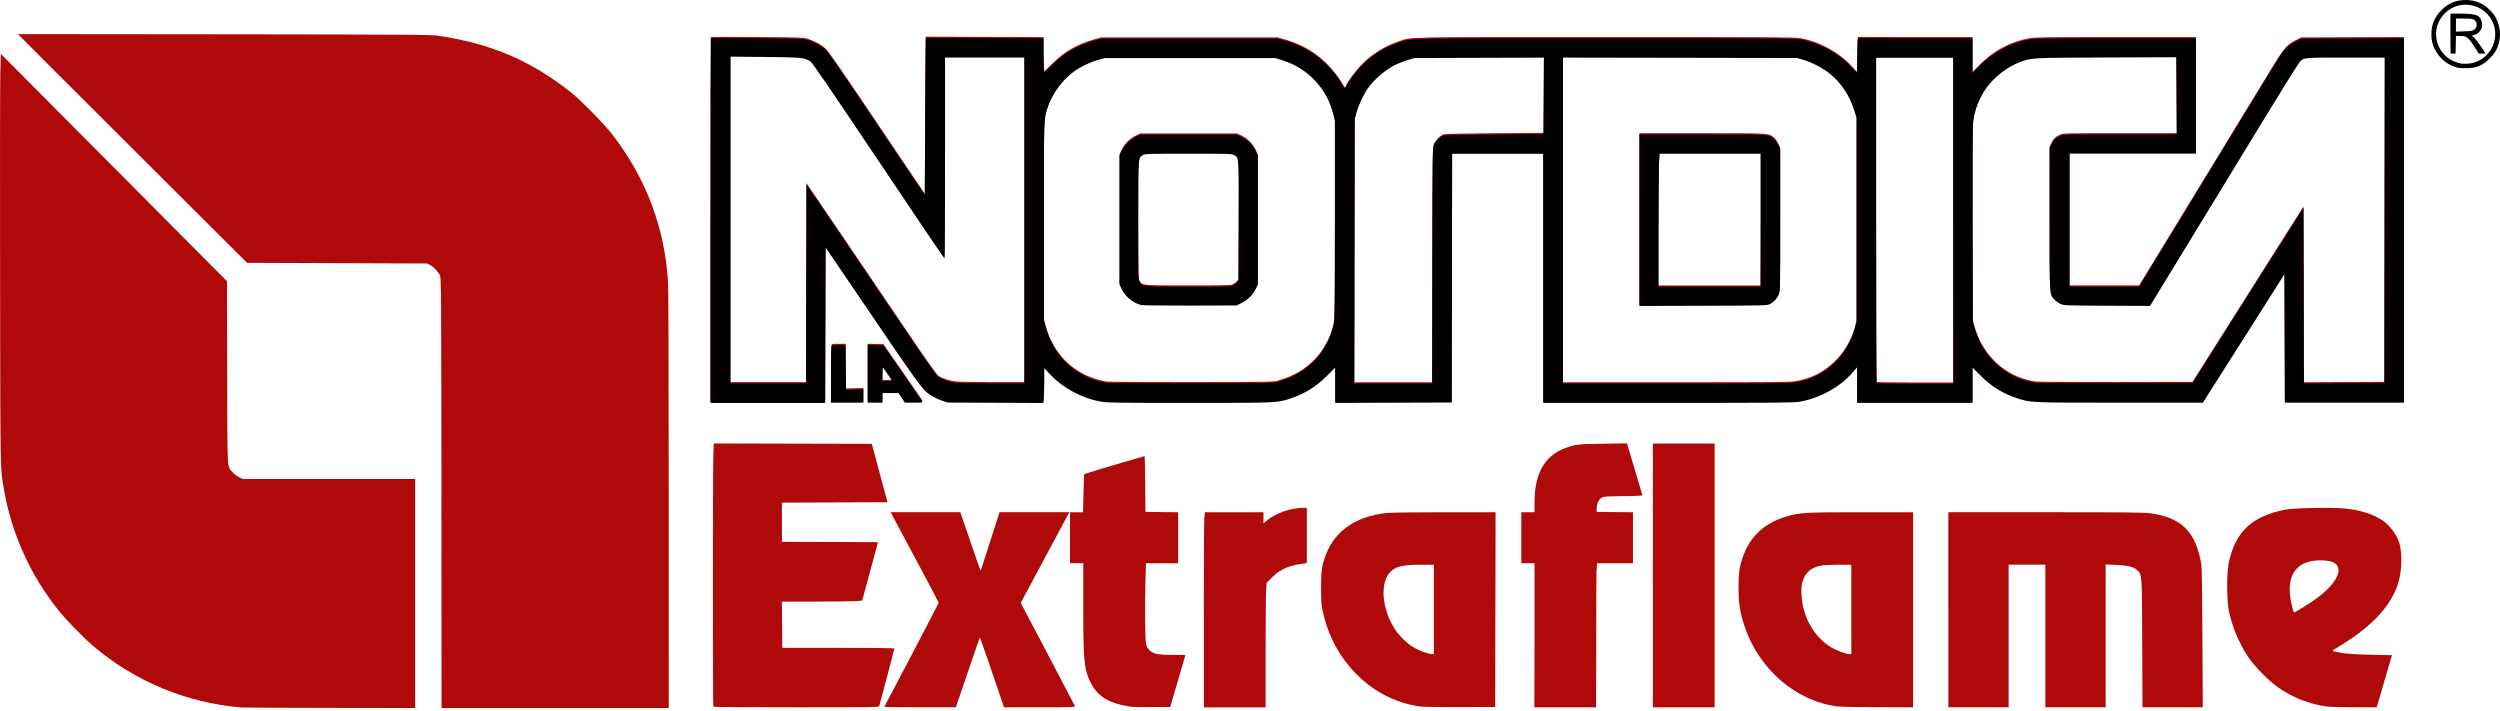 <svg width="640" height="182" viewBox="0 0 640 182" fill="none" xmlns="http://www.w3.org/2000/svg">
<path d="M61.783 181.123C47.717 179.91 34.588 174.469 23.964 165.456C21.263 163.164 16.845 158.618 14.77 155.996C7.754 147.132 3.041 136.718 1.114 125.822C0.029 119.687 0.098 123.126 0.02 71.148C-0.022 44.875 0.004 21.219 0.078 18.578L0.208 13.776L29.158 42.884L58.108 71.992L58.161 95.359C58.218 121.44 58.099 119.286 59.558 120.912C59.956 121.357 60.705 121.917 61.222 122.161L62.163 122.603L84.224 122.605L106.285 122.607V151.93V181.253L84.412 181.219C72.382 181.206 62.201 181.15 61.787 181.116L61.783 181.123ZM113.01 126.247C112.964 75.562 112.937 71.189 112.65 70.554C112.221 69.602 111.067 68.363 110.152 67.871L109.386 67.458L86.315 67.372L63.243 67.287L42.005 46.112C30.323 34.466 17.125 21.291 12.675 16.834L4.584 8.732L57.362 8.783C106.177 8.835 110.301 8.869 112.303 9.165C125.792 11.197 135.915 15.527 146.171 23.653C148.688 25.648 154.801 31.871 156.785 34.459C165.381 45.672 170.054 57.983 171.005 71.917C171.121 73.632 171.192 94.624 171.193 127.962L171.195 181.264H142.109H113.041L112.995 126.26L113.01 126.247ZM182.612 180.938C182.458 180.783 182.463 120.594 182.617 116.504L182.729 113.523L202.953 113.575L223.176 113.626L225.191 121.099L227.206 128.572L213.689 128.623L200.171 128.675V133.686V138.696L212.468 138.748L224.764 138.799L222.746 146.272L220.728 153.745L219.34 153.865C218.577 153.934 213.95 154.002 209.059 154.002L200.166 154.02L200.219 159.931L200.272 165.843H214.618C223.241 165.843 228.965 165.912 228.965 166.017C228.965 166.155 225.44 179.536 225.086 180.741C224.995 181.054 223.82 181.071 203.865 181.071C192.247 181.071 182.686 181.019 182.618 180.934L182.612 180.938ZM226.383 180.925C227.364 179.194 240.309 154.442 240.304 154.305C240.301 154.202 237.95 149.724 235.081 144.366C232.213 139.007 229.447 133.835 228.935 132.873L228.005 131.123H236.921H245.837L248.155 137.886C249.429 141.606 250.608 144.973 250.773 145.37L251.072 146.09L251.761 143.951C252.14 142.774 253.221 139.407 254.164 136.467L255.878 131.123H264.818H273.758L273.114 132.305C272.76 132.955 269.958 138.18 266.889 143.915L261.308 154.343L268.173 167.374C271.949 174.541 275.094 180.554 275.162 180.736C275.278 181.049 274.772 181.066 266.157 181.066H257.028L256.564 179.695C253.694 171.219 251.109 163.722 250.976 163.484C250.831 163.226 250.799 163.223 250.71 163.473C250.534 163.963 247.626 172.457 246.127 176.858L244.693 181.067H235.499C230.442 181.067 226.34 180.999 226.385 180.93L226.383 180.925ZM289.733 180.96C283.874 180.097 280.975 178.349 279.112 174.559C277.524 171.327 277.315 169.029 277.315 154.848V144.187H275.621H273.928V137.66V131.133H275.592H277.256L277.376 126.29C277.444 123.626 277.512 121.416 277.553 121.38C277.639 121.294 292.823 116.755 293.003 116.755C293.072 116.755 293.14 119.969 293.174 123.897L293.226 131.039L297.412 131.09L301.599 131.142V137.665V144.188H297.48H293.362L293.225 148.965C293.14 151.592 293.123 156.211 293.157 159.228C293.243 165.325 293.294 165.57 294.492 166.637C295.418 167.455 296.515 167.646 300.283 167.646C302.037 167.646 303.47 167.681 303.468 167.698C303.466 167.715 302.587 170.725 301.519 174.367L299.575 180.988L294.891 181.005C292.315 181.016 289.996 180.995 289.737 180.954L289.733 180.96ZM308.172 157.553C308.172 144.614 308.223 133.377 308.309 132.581L308.445 131.134H315.944H323.443V132.567V134.001L324.174 133.371C326.498 131.372 330.419 129.999 333.805 129.999H334.543V137.082V144.164L333.649 144.285C329.995 144.74 327.704 145.744 325.682 147.774L324.253 149.21L324.133 150.818C324.065 151.703 323.996 158.875 323.996 166.757L323.994 181.087H316.092H308.189V157.563L308.172 157.553ZM363.678 180.873C357.739 180.101 352.199 177.386 347.722 173.051C343.11 168.585 340.017 162.953 338.624 156.484C338.253 154.767 338.197 153.945 338.193 150.43C338.191 146.002 338.409 144.59 339.528 141.76C341.898 135.776 347.161 132.211 354.928 131.329C355.914 131.209 362.097 131.137 369.746 131.135L382.87 131.133L382.819 156.058L382.768 180.983L373.83 181.017C368.915 181.03 364.343 180.966 363.67 180.88L363.678 180.873ZM367.064 156.011V144.565L363.913 144.567C359.136 144.569 357.285 144.996 355.905 146.422C353.21 149.203 353.753 155.95 357.083 161.051C358.24 162.824 360.425 164.926 362.072 165.852C363.441 166.622 365.719 167.435 366.546 167.447L367.064 167.458V156.011ZM392.842 162.632V144.187H391.148H389.454V137.66V131.133H391.148H392.842V128.604C392.842 121.198 395.405 116.687 400.744 114.695C403.241 113.764 403.923 113.685 410.373 113.59L416.522 113.504L416.927 114.895C417.376 116.436 420.259 126.127 420.417 126.631C420.502 126.925 420.113 126.956 415.569 127.01C411.052 127.061 410.568 127.095 410.013 127.439C409.238 127.91 408.794 128.854 408.763 130.08L408.729 131.042L413.386 131.094L418.043 131.145V137.669V144.193H413.433H408.823L408.789 145.091C408.776 145.586 408.737 146.076 408.703 146.179C408.669 146.282 408.652 154.179 408.635 163.726L408.601 181.084H400.698H392.796L392.842 162.632ZM423.134 147.309V113.54H431.037H438.94V147.309V181.077H431.037H423.134V147.309ZM470.455 180.862C459.695 179.496 450.172 171.242 446.547 160.142C445.424 156.703 445.07 154.388 445.063 150.43C445.058 146.491 445.304 144.887 446.353 142.073C448.207 137.106 451.927 133.795 457.465 132.181C460.776 131.217 462.29 131.133 476.579 131.133H489.74V156.105V181.077L480.756 181.043C475.814 181.03 471.178 180.939 470.454 180.852L470.455 180.862ZM473.936 156.011V144.565L470.785 144.567C469.051 144.568 467.083 144.653 466.41 144.763C463.773 145.182 462.183 146.484 461.485 148.792C461.149 149.908 461.106 150.413 461.193 152.296C461.448 157.862 464.344 163.003 468.746 165.704C469.984 166.462 472.62 167.45 473.42 167.454L473.938 167.456L473.936 156.011ZM498.773 156.097V131.125L523.656 131.128C544.219 131.131 548.883 131.18 550.515 131.403C558.496 132.5 562.132 136.134 563.518 144.396C563.689 145.409 563.77 150.566 563.823 163.427L563.908 181.068H556.192H548.477L548.408 164.751C548.34 146.503 548.391 147.09 547.043 145.906C546.094 145.068 544.785 144.75 541.726 144.616L539.045 144.495V162.781V181.066H531.331H523.617V162.81V144.554H518.913H514.209V162.81V181.066H506.495H498.78V156.094L498.773 156.097ZM595.672 180.863C591.362 180.306 587.164 178.68 583.348 176.086C580.947 174.453 577.082 170.53 575.492 168.11C573.03 164.36 571.293 160.124 570.528 156.002C570.043 153.381 570.036 146.738 570.518 144.315C572.13 136.224 576.468 132.109 585.134 130.453C587.32 130.035 597.226 129.855 600.325 130.174C603.925 130.547 607.024 131.467 609.355 132.854C611.598 134.189 613.666 136.86 614.295 139.237C614.951 141.717 614.864 145.948 614.098 148.718C612.608 154.115 608.524 159.024 601.677 163.65C600.479 164.459 598.921 165.446 598.214 165.843C596.71 166.689 596.698 166.679 599.636 167.17C600.999 167.397 603.241 167.533 606.969 167.615L612.341 167.736L610.591 173.695C609.629 176.973 608.754 179.973 608.647 180.364L608.452 181.073L602.673 181.056C599.495 181.043 596.344 180.97 595.672 180.874L595.672 180.863ZM591.796 154.055C596.936 150.652 599.62 146.867 598.34 144.825C597.812 143.983 596.851 143.602 594.947 143.478C588.07 143.029 584.963 147.078 586.569 154.394C586.722 155.071 586.927 155.898 587.035 156.233L587.232 156.843L588.3 156.252C588.888 155.927 590.461 154.939 591.796 154.055ZM181.902 56.145C181.902 30.514 181.938 9.508 181.981 9.465C182.022 9.43 187.379 9.43 193.882 9.478C205.612 9.581 205.715 9.581 207.021 10.015C208.831 10.617 210.505 11.586 211.577 12.649C212.101 13.168 216.381 19.357 221.813 27.447C226.947 35.095 232.408 43.207 233.949 45.474L236.75 49.596L236.852 29.488C236.904 18.429 236.969 9.38 236.994 9.38C237.02 9.38 242.602 9.397 249.406 9.432C256.21 9.466 262.984 9.483 264.458 9.483L267.14 9.485L267.142 12.937C267.142 14.836 267.193 16.816 267.244 17.336L267.347 18.281L269.467 16.2C272.593 13.133 275.729 11.329 280.082 10.095L281.905 9.578H304.484H327.062L328.897 10.087C332.865 11.188 336.469 13.217 339.313 15.95C340.994 17.564 342.732 19.746 343.66 21.408C344.241 22.446 344.383 22.534 344.564 21.956C344.86 21.018 347.114 17.986 348.702 16.39C351.308 13.77 354.475 11.8 357.974 10.621C361.568 9.411 358.184 9.483 411.072 9.483C452.875 9.483 459.402 9.518 460.8 9.765C465.709 10.624 470.548 13.223 473.925 16.81L475.414 18.393L475.465 13.891C475.482 11.415 475.584 9.41 475.656 9.436C475.742 9.471 482.359 9.488 490.379 9.488H504.961V13.968V18.447L506.513 16.839C510.136 13.083 514.655 10.637 519.543 9.785C521.008 9.529 524.007 9.489 541.698 9.489L562.16 9.489V24.245V39.001H545.978H529.797V56.027V73.054H538.709H547.621L563.586 46.899C572.366 32.514 580.611 19 581.907 16.867C584.623 12.398 585.516 11.384 587.687 10.305L589.14 9.583L602.274 9.532L615.408 9.48V56.118V102.757H600.168H584.929L584.877 86.306L584.826 69.856L582.568 73.416C581.325 75.374 576.627 82.776 572.126 89.866L563.941 102.756L542.774 102.755C519.289 102.755 519.841 102.79 516.055 101.509C512.442 100.294 509.457 98.373 506.643 95.448L504.954 93.745V98.276V102.808H490.184H475.414V98.253V93.698L474.395 94.895C471.159 98.7 465.917 101.611 460.666 102.52C459.211 102.773 454.85 102.809 427.033 102.809H395.071V70.932V39.054H383.406H371.741L371.69 70.884L371.638 102.714L356.727 102.766L341.816 102.817V98.297V93.776L339.793 95.792C336.895 98.681 334.13 100.413 330.427 101.66C326.971 102.824 327.214 102.814 304.453 102.814C286.415 102.814 283.514 102.779 281.969 102.515C277 101.674 272.073 99.016 268.647 95.327L267.307 93.885L267.305 97.357C267.305 99.266 267.253 101.279 267.188 101.829L267.072 102.831L254.822 102.78L242.572 102.728L241.067 102.213C240.239 101.929 239.037 101.352 238.395 100.927C235.992 99.343 236.49 100.03 217.571 72.176L211.339 63.001L211.287 82.912L211.236 102.824H196.561H181.886V56.222L181.902 56.145ZM206.409 72.356L206.455 46.885L215.504 60.202C220.482 67.526 227.919 78.5 232.033 84.588C237.303 92.386 239.718 95.805 240.21 96.16C241.081 96.789 242.837 97.393 244.503 97.635C245.206 97.738 249.484 97.822 254.011 97.824L262.243 97.828V56.113V14.398H252.083H241.923V40.127C241.923 54.278 241.858 65.854 241.781 65.851C241.704 65.849 234.104 54.6 224.894 40.853C212.463 22.301 207.978 15.747 207.49 15.421C205.979 14.416 205.277 14.345 195.777 14.256L186.981 14.17V55.997V97.823H196.67H206.359L206.409 72.356ZM327.44 97.315C334.736 95.347 339.973 89.809 341.496 82.452C341.688 81.524 341.74 75.938 341.74 55.925V30.574L341.318 28.909C340.431 25.459 338.891 22.648 336.493 20.152C334.18 17.745 331.538 16.129 328.193 15.077L326.499 14.544H304.674H282.848L281.248 14.971C279.456 15.448 277.068 16.538 275.458 17.613C272.155 19.817 269.27 23.695 268.101 27.503C267.203 30.427 267.23 29.523 267.23 56.353V81.704L267.73 83.523C269.561 90.184 274.155 95.037 280.499 97.012C281.375 97.285 282.602 97.582 283.223 97.674C283.843 97.759 293.707 97.828 305.143 97.811C325.759 97.776 325.946 97.777 327.439 97.371L327.44 97.315ZM292.113 77.763C290.097 77.276 288.108 75.644 287.162 73.704L286.611 72.573V56.02V39.466L287.116 38.383C287.82 36.873 289.141 35.52 290.633 34.781L291.872 34.168H304.299H316.724L317.964 34.781C319.456 35.52 320.777 36.873 321.481 38.383L321.985 39.466V56.02V72.573L321.435 73.704C320.7 75.209 319.362 76.521 317.798 77.266L316.53 77.871L304.676 77.905C298.148 77.918 292.505 77.853 292.116 77.768L292.113 77.763ZM315.512 72.817C315.846 72.68 316.329 72.327 316.589 72.045L317.059 71.533L317.11 56.321C317.162 39.532 317.196 40.154 315.991 39.407C315.384 39.036 315.069 39.026 304.267 39.026C293.464 39.026 293.149 39.036 292.543 39.407C291.336 40.147 291.377 39.562 291.379 56.187C291.379 70.986 291.389 71.292 291.758 71.905C292.471 73.081 292.269 73.062 304.131 73.069C312.854 73.074 315.025 73.034 315.514 72.816L315.512 72.817ZM366.681 67.732C366.732 37.655 366.732 37.603 367.124 36.754C367.532 35.867 368.582 34.807 369.434 34.423C369.793 34.269 373.419 34.172 382.537 34.105L395.143 34.019L395.195 24.223L395.246 14.427L378.639 14.479L362.033 14.53L360.407 15.043C359.513 15.324 358.293 15.773 357.695 16.038C355.051 17.213 351.93 19.809 350.153 22.312C349.043 23.873 347.748 26.672 347.225 28.63L346.798 30.23L346.747 64.046L346.695 97.863H356.667H366.639L366.681 67.732ZM459.788 97.554C463.65 96.888 466.814 95.286 469.622 92.575C472.118 90.165 473.993 86.978 474.879 83.637L475.296 82.062V55.955V29.848L474.771 28.145C473.568 24.239 471.369 20.906 468.435 18.542C466.614 17.074 463.774 15.593 461.561 14.957L460.055 14.524L430.091 14.473L400.127 14.421V56.139V97.857H429.07C454.86 97.857 458.206 97.84 459.786 97.551L459.788 97.554ZM419.697 56.054V34.105H435.761C453.206 34.105 452.654 34.07 454.055 35.146C454.39 35.404 454.904 36.105 455.196 36.703L455.728 37.793V56.049C455.728 74.163 455.725 74.312 455.335 75.159C454.863 76.186 454.032 77.055 453.06 77.541C452.373 77.883 451.612 77.902 436.019 77.951L419.696 78.003L419.697 56.054ZM450.742 56.05V39.024H437.789H424.835L424.699 41.608C424.63 43.029 424.562 50.691 424.562 58.634V73.076H437.639H450.715L450.742 56.05ZM500.039 56.136V14.475H490.161H480.283V56.064C480.283 78.938 480.334 97.709 480.419 97.779C480.488 97.847 484.933 97.916 490.298 97.916H500.05L500.039 56.136ZM575.479 75.307L589.695 52.858L589.746 75.356L589.797 97.854L600.098 97.802L610.398 97.751L610.45 56.084L610.501 14.416H600.523C589.555 14.416 589.8 14.382 588.695 15.578C588.37 15.927 584.287 22.469 579.622 30.117C574.957 37.765 566.475 51.665 560.773 61.007L550.405 77.992L539.388 77.94C528.626 77.888 528.351 77.871 527.511 77.486C527.037 77.266 526.345 76.769 525.971 76.381C524.643 75.004 524.701 75.977 524.704 55.765L524.706 37.59L525.149 36.644C525.679 35.517 526.197 35.003 527.336 34.485C528.165 34.107 528.495 34.098 542.719 34.095L557.256 34.09L557.205 24.206L557.153 14.321L539.373 14.39C519.805 14.458 519.925 14.458 516.888 15.653C513.871 16.849 510.795 19.192 508.771 21.836C506.913 24.265 505.533 27.631 505.13 30.719C504.994 31.819 504.942 39.9 504.977 57.179L505.045 82.056L505.455 83.508C507.618 91.169 513.527 96.538 521.034 97.665C521.552 97.751 530.818 97.803 541.627 97.786L561.279 97.751L575.479 75.307ZM212.731 95.804C212.736 91.972 212.796 88.652 212.848 88.425C212.95 88.039 213.065 88.013 214.72 88.013H216.486L216.488 90.425C216.488 91.752 216.514 94.327 216.539 96.148L216.591 99.458L218.801 99.39L221.012 99.321V101.042V102.764H216.868H212.725L212.735 95.798L212.731 95.804ZM222.135 95.384V88L224.151 88.051L226.167 88.103L231.025 95.103C233.697 98.953 235.968 102.251 236.071 102.433C236.246 102.741 236.097 102.763 233.948 102.76L231.636 102.756L230.836 101.531L230.036 100.305H227.967H225.899V101.534V102.763H224.017H222.136L222.135 95.384ZM228.344 97.169C228.344 97.066 226.379 94.16 226.055 93.792C225.965 93.689 225.898 94.438 225.898 95.447V97.282H227.121C227.794 97.282 228.344 97.231 228.344 97.162L228.344 97.169Z" fill="#B00909"/>
<path d="M181.902 56.471C181.902 30.84 181.938 9.834 181.981 9.791C182.022 9.756 187.379 9.756 193.882 9.804C205.612 9.907 205.715 9.907 207.021 10.342C208.831 10.943 210.505 11.912 211.577 12.975C212.101 13.494 216.381 19.683 221.813 27.773C226.947 35.421 232.408 43.533 233.949 45.8L236.75 49.923L236.852 29.814C236.904 18.755 236.969 9.706 236.994 9.706C237.02 9.706 242.602 9.723 249.406 9.758C256.21 9.792 262.984 9.809 264.458 9.809L267.14 9.811L267.142 13.263C267.142 15.162 267.193 17.142 267.244 17.662L267.347 18.607L269.467 16.526C272.593 13.459 275.729 11.655 280.082 10.422L281.905 9.904H304.484H327.062L328.897 10.413C332.865 11.515 336.469 13.543 339.313 16.276C340.994 17.89 342.732 20.073 343.66 21.734C344.241 22.772 344.383 22.86 344.564 22.282C344.86 21.344 347.114 18.312 348.702 16.716C351.308 14.096 354.475 12.126 357.974 10.947C361.568 9.737 358.184 9.809 411.072 9.809C452.875 9.809 459.402 9.844 460.8 10.091C465.709 10.951 470.548 13.549 473.925 17.136L475.414 18.719L475.465 14.217C475.482 11.741 475.584 9.736 475.656 9.762C475.742 9.797 482.359 9.814 490.379 9.814H504.961V14.294V18.773L506.513 17.165C510.136 13.41 514.655 10.963 519.543 10.111C521.008 9.855 524.007 9.815 541.698 9.815L562.16 9.815V24.571V39.327H545.978H529.797V56.353V73.38H538.709H547.621L563.586 47.225C572.366 32.84 580.611 19.326 581.907 17.193C584.623 12.724 585.516 11.71 587.687 10.631L589.14 9.909L602.274 9.858L615.408 9.806V56.445V103.083H600.168H584.929L584.877 86.633L584.826 70.183L582.568 73.742C581.325 75.7 576.627 83.103 572.126 90.192L563.941 103.082L542.774 103.081C519.289 103.081 519.841 103.116 516.055 101.835C512.442 100.62 509.457 98.699 506.643 95.774L504.954 94.071V98.603V103.134H490.184H475.414V98.579V94.024L474.395 95.222C471.159 99.026 465.917 101.937 460.666 102.846C459.211 103.099 454.85 103.135 427.033 103.135H395.071V71.258V39.38H383.406H371.741L371.69 71.21L371.638 103.04L356.727 103.092L341.816 103.143V98.623V94.103L339.793 96.118C336.895 99.007 334.13 100.739 330.427 101.986C326.971 103.15 327.214 103.14 304.453 103.14C286.415 103.14 283.514 103.105 281.969 102.841C277 102 272.073 99.342 268.647 95.653L267.307 94.211L267.305 97.683C267.305 99.593 267.253 101.605 267.188 102.156L267.072 103.158L254.822 103.106L242.572 103.054L241.067 102.539C240.239 102.255 239.037 101.678 238.395 101.253C235.992 99.669 236.49 100.356 217.571 72.502L211.339 63.327L211.287 83.238L211.236 103.15H196.561H181.886V56.548L181.902 56.471ZM206.409 72.683L206.455 47.211L215.504 60.528C220.482 67.852 227.919 78.826 232.033 84.914C237.303 92.712 239.718 96.131 240.21 96.486C241.081 97.115 242.837 97.719 244.503 97.961C245.206 98.064 249.484 98.148 254.011 98.15L262.243 98.154V56.439V14.724H252.083H241.923V40.453C241.923 54.604 241.858 66.18 241.781 66.177C241.704 66.175 234.104 54.926 224.894 41.179C212.463 22.627 207.978 16.073 207.49 15.748C205.979 14.742 205.277 14.672 195.777 14.582L186.981 14.496V56.323V98.149H196.67H206.359L206.409 72.683ZM327.44 97.641C334.736 95.673 339.973 90.135 341.496 82.778C341.688 81.85 341.74 76.264 341.74 56.251V30.9L341.318 29.235C340.431 25.785 338.891 22.975 336.493 20.478C334.18 18.071 331.538 16.455 328.193 15.403L326.499 14.87H304.674H282.848L281.248 15.297C279.456 15.774 277.068 16.864 275.458 17.939C272.155 20.144 269.27 24.021 268.101 27.829C267.203 30.753 267.23 29.85 267.23 56.679V82.03L267.73 83.849C269.561 90.511 274.155 95.363 280.499 97.338C281.375 97.611 282.602 97.909 283.223 98C283.843 98.085 293.707 98.154 305.143 98.137C325.759 98.103 325.946 98.103 327.439 97.697L327.44 97.641ZM292.113 78.089C290.097 77.602 288.108 75.971 287.162 74.03L286.611 72.899V56.346V39.792L287.116 38.709C287.82 37.199 289.141 35.846 290.633 35.107L291.872 34.494H304.299H316.724L317.964 35.107C319.456 35.846 320.777 37.199 321.481 38.709L321.985 39.792V56.346V72.899L321.435 74.03C320.7 75.535 319.362 76.847 317.798 77.592L316.53 78.197L304.676 78.231C298.148 78.244 292.505 78.18 292.116 78.094L292.113 78.089ZM315.512 73.143C315.846 73.006 316.329 72.653 316.589 72.372L317.059 71.859L317.11 56.647C317.162 39.858 317.196 40.48 315.991 39.734C315.384 39.362 315.069 39.352 304.267 39.352C293.464 39.352 293.149 39.363 292.543 39.734C291.336 40.473 291.377 39.888 291.379 56.513C291.379 71.312 291.389 71.618 291.758 72.231C292.471 73.407 292.269 73.388 304.131 73.395C312.854 73.4 315.025 73.361 315.514 73.142L315.512 73.143ZM366.681 68.058C366.732 37.981 366.732 37.929 367.124 37.08C367.532 36.193 368.582 35.133 369.434 34.749C369.793 34.595 373.419 34.498 382.537 34.431L395.143 34.346L395.195 24.549L395.246 14.753L378.639 14.805L362.033 14.857L360.407 15.369C359.513 15.65 358.293 16.099 357.695 16.364C355.051 17.539 351.93 20.135 350.153 22.638C349.043 24.199 347.748 26.998 347.225 28.956L346.798 30.556L346.747 64.373L346.695 98.189H356.667H366.639L366.681 68.058ZM459.788 97.88C463.65 97.215 466.814 95.612 469.622 92.901C472.118 90.491 473.993 87.304 474.879 83.963L475.296 82.388V56.282V30.174L474.771 28.471C473.568 24.565 471.369 21.232 468.435 18.868C466.614 17.4 463.774 15.919 461.561 15.284L460.055 14.85L430.091 14.799L400.127 14.747V56.465V98.183H429.07C454.86 98.183 458.206 98.166 459.786 97.877L459.788 97.88ZM419.697 56.38V34.431H435.761C453.206 34.431 452.654 34.397 454.055 35.472C454.39 35.73 454.904 36.431 455.196 37.029L455.728 38.119V56.375C455.728 74.49 455.725 74.638 455.335 75.485C454.863 76.512 454.032 77.381 453.06 77.867C452.373 78.209 451.612 78.228 436.019 78.278L419.696 78.329L419.697 56.38ZM450.742 56.376V39.35H437.789H424.835L424.699 41.934C424.63 43.355 424.562 51.017 424.562 58.96V73.403H437.639H450.715L450.742 56.376ZM500.039 56.462V14.801H490.161H480.283V56.39C480.283 79.264 480.334 98.035 480.419 98.105C480.488 98.174 484.933 98.242 490.298 98.242H500.05L500.039 56.462ZM575.479 75.633L589.695 53.184L589.746 75.682L589.797 98.18L600.098 98.129L610.398 98.077L610.45 56.41L610.501 14.742H600.523C589.555 14.742 589.8 14.708 588.695 15.904C588.37 16.253 584.287 22.795 579.622 30.443C574.957 38.091 566.475 51.991 560.773 61.333L550.405 78.318L539.388 78.266C528.626 78.215 528.351 78.197 527.511 77.812C527.037 77.592 526.345 77.096 525.971 76.707C524.643 75.331 524.701 76.303 524.704 56.091L524.706 37.916L525.149 36.971C525.679 35.843 526.197 35.329 527.336 34.811C528.165 34.433 528.495 34.424 542.719 34.421L557.256 34.416L557.205 24.532L557.153 14.647L539.373 14.716C519.805 14.784 519.925 14.784 516.888 15.979C513.871 17.175 510.795 19.518 508.771 22.163C506.913 24.591 505.533 27.957 505.13 31.045C504.994 32.145 504.942 40.226 504.977 57.505L505.045 82.382L505.455 83.835C507.618 91.495 513.527 96.865 521.034 97.992C521.552 98.077 530.818 98.129 541.627 98.112L561.279 98.077L575.479 75.633ZM212.731 96.13C212.736 92.299 212.796 88.978 212.848 88.752C212.95 88.365 213.065 88.339 214.72 88.339H216.486L216.488 90.751C216.488 92.078 216.514 94.653 216.539 96.474L216.591 99.785L218.801 99.716L221.012 99.647V101.368V103.09H216.868H212.725L212.735 96.124L212.731 96.13ZM222.135 95.71V88.326L224.151 88.377L226.167 88.429L231.025 95.429C233.697 99.279 235.968 102.577 236.071 102.759C236.246 103.067 236.097 103.09 233.948 103.086L231.636 103.082L230.836 101.857L230.036 100.631H227.967H225.899V101.86V103.089H224.017H222.136L222.135 95.71ZM228.344 97.495C228.344 97.392 226.379 94.486 226.055 94.118C225.965 94.015 225.898 94.764 225.898 95.773V97.608H227.121C227.794 97.608 228.344 97.557 228.344 97.488L228.344 97.495Z" fill="black"/>
<path d="M629.094 17.311C626.592 16.681 624.463 14.949 623.318 12.61C622.625 11.191 622.429 10.308 622.44 8.636C622.455 6.232 623.304 4.265 625.08 2.515C626.833 0.788 628.734 0.008 631.21 5.65806e-05C632.735 -0.005 634.062 0.317 635.411 1.02C636.637 1.658 638.316 3.337 638.947 4.555C640.407 7.376 640.346 10.588 638.78 13.258C638.237 14.185 636.647 15.775 635.709 16.328C634.312 17.155 633.312 17.419 631.464 17.456C630.362 17.485 629.568 17.427 629.095 17.31L629.094 17.311ZM632.794 16.162C637.2 15.234 639.847 10.536 638.365 6.274C636.431 0.711 629.139 -0.593 625.373 3.95C622.401 7.535 623.346 12.87 627.383 15.299C627.988 15.662 629.3 16.146 629.997 16.263C630.72 16.38 631.949 16.336 632.794 16.161V16.162ZM627.373 13.684C627.343 13.654 627.314 11.35 627.314 8.562V3.494L629.322 3.486C632.055 3.472 633.546 3.633 634.224 4.006C635.34 4.624 635.778 6.448 635.099 7.649C634.749 8.265 634.094 8.746 633.315 8.956L632.779 9.102L633.371 9.622C633.867 10.06 635.959 12.998 636.176 13.565C636.235 13.711 636.074 13.736 635.397 13.72L634.549 13.691L633.829 12.552C631.927 9.538 631.53 9.207 629.819 9.207H628.724L628.68 11.455L628.636 13.704L628.02 13.718C627.681 13.726 627.379 13.71 627.351 13.674L627.373 13.684ZM633.099 7.746C633.945 7.344 634.269 6.444 633.858 5.639C633.468 4.872 633.026 4.747 630.73 4.747L628.722 4.746V6.421V8.096L630.667 8.038C632.192 7.994 632.716 7.935 633.099 7.747L633.099 7.746Z" fill="black"/>
</svg>
